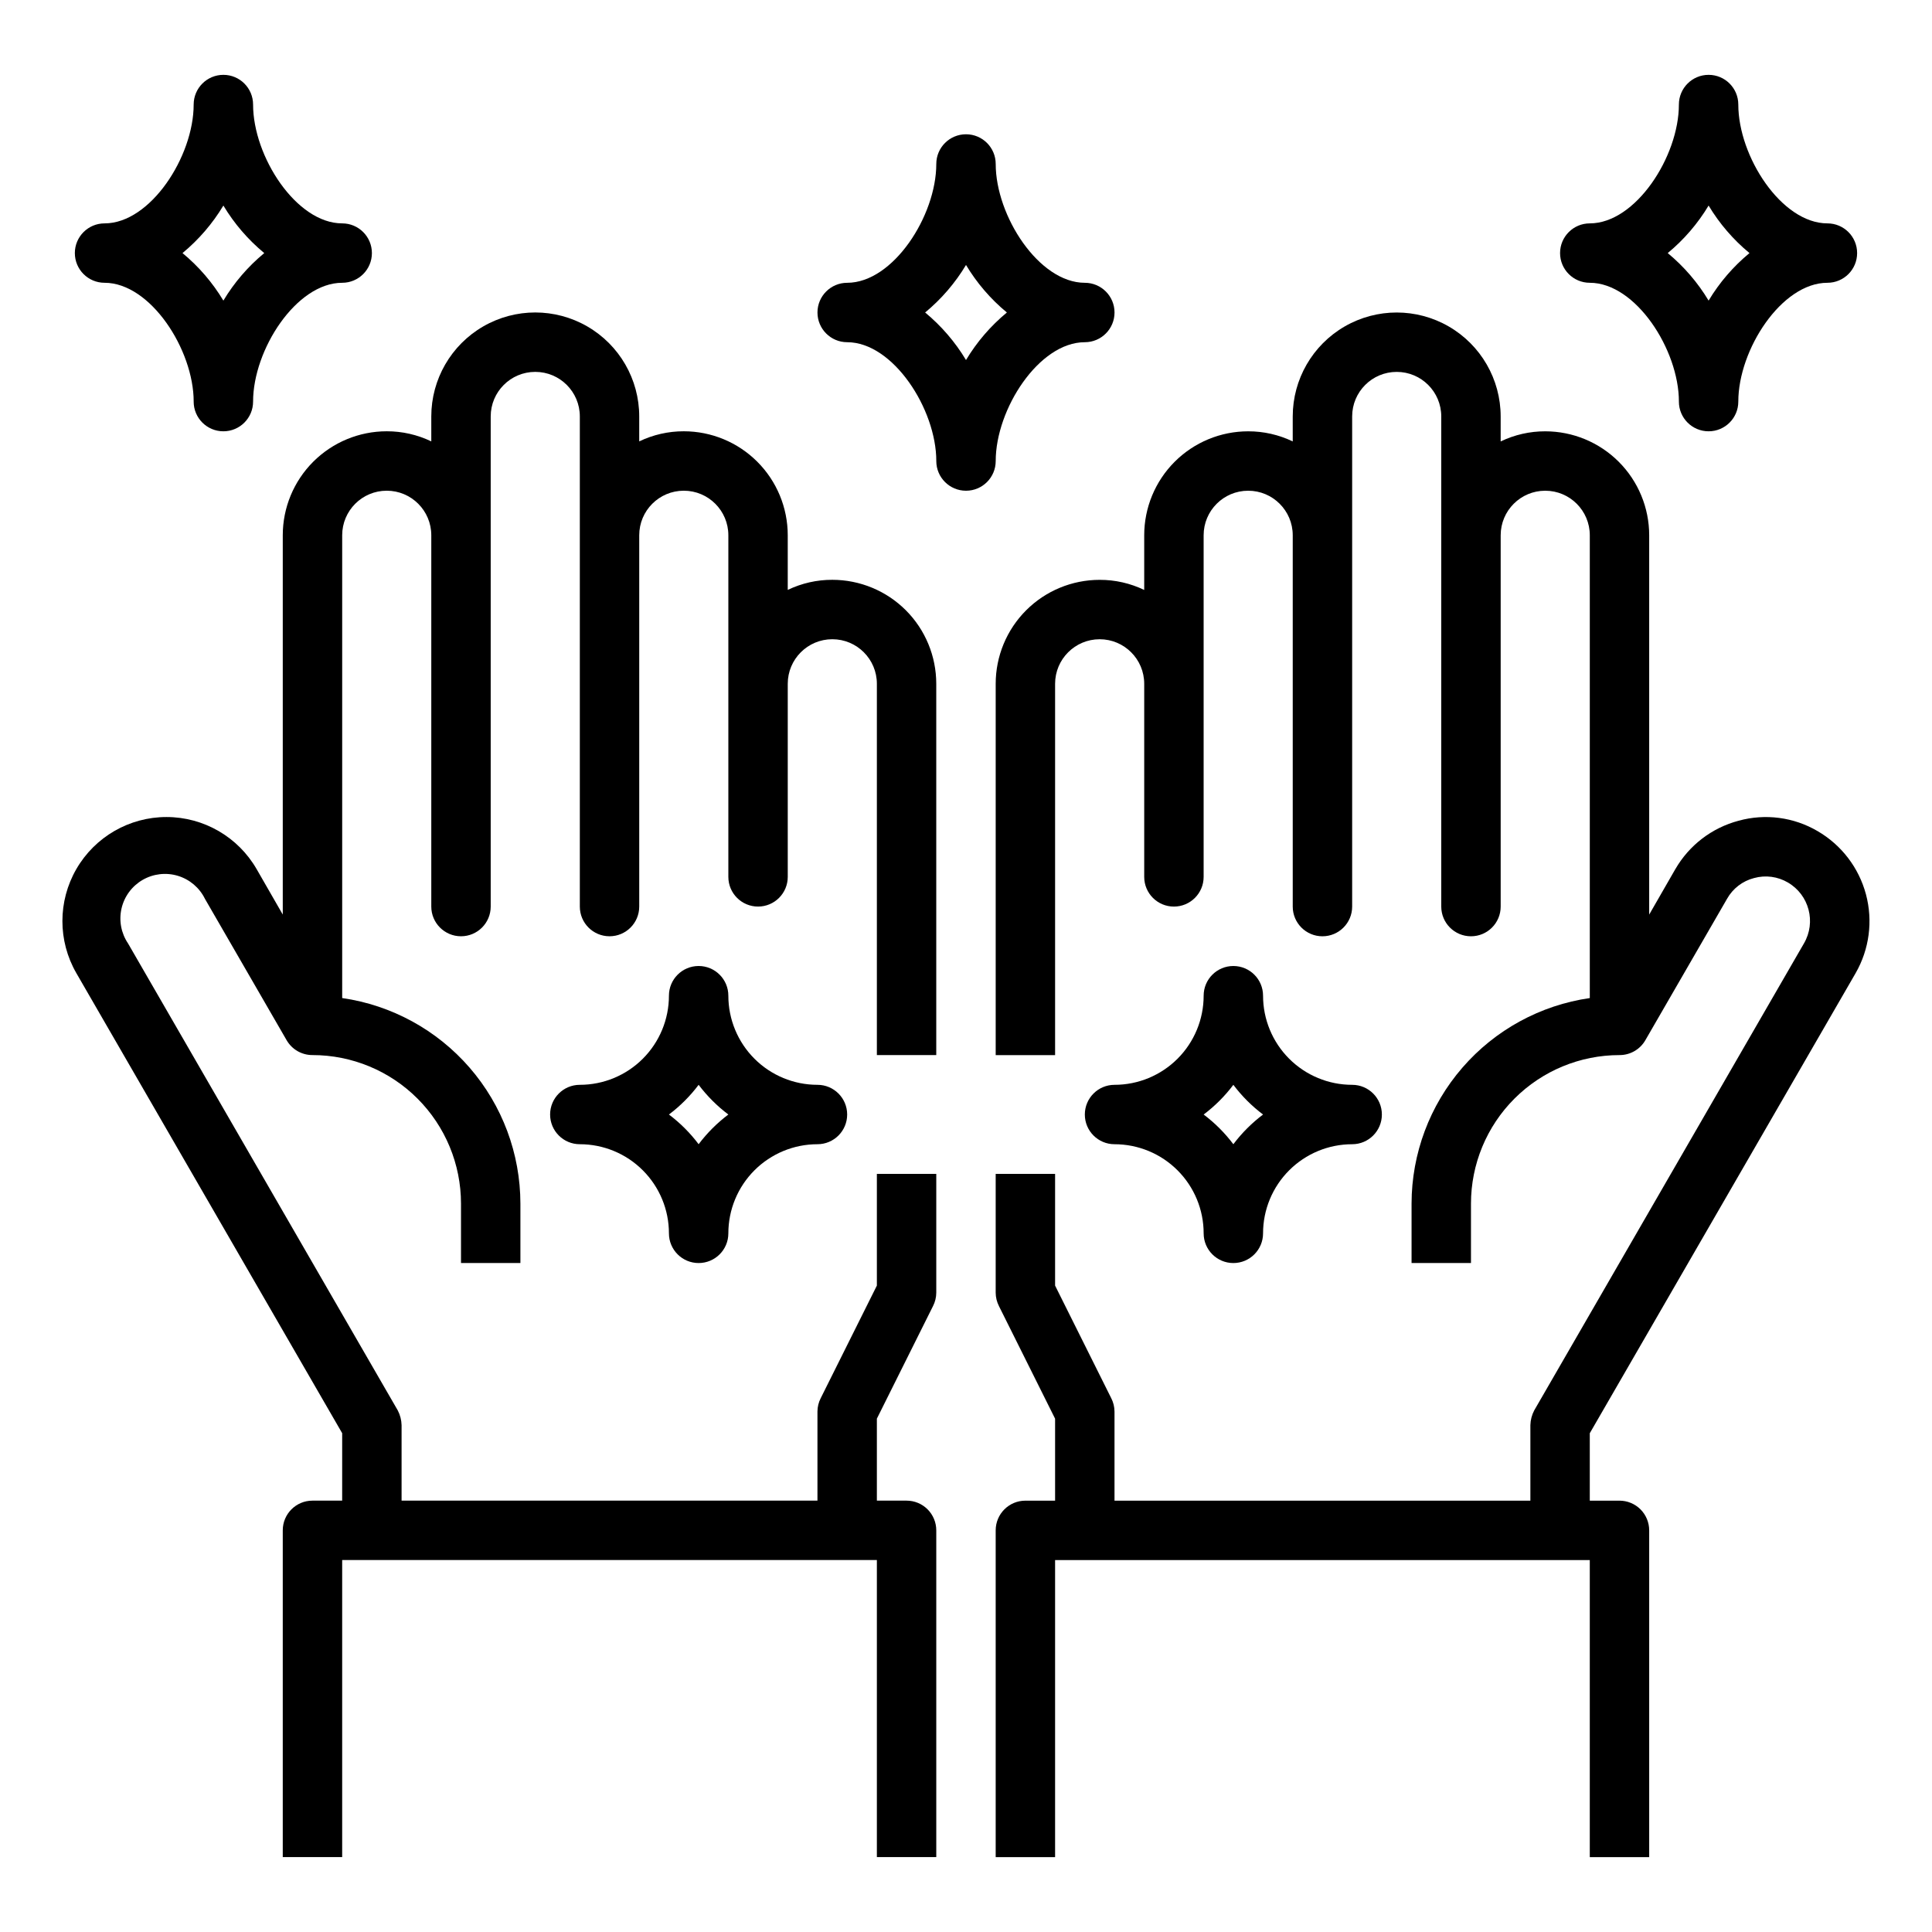 <?xml version="1.0" encoding="UTF-8"?>
<!-- Uploaded to: SVG Repo, www.svgrepo.com, Generator: SVG Repo Mixer Tools -->
<svg fill="#000000" width="800px" height="800px" version="1.1" viewBox="144 144 512 512" xmlns="http://www.w3.org/2000/svg">
 <g>
  <path d="m376.38 423.61v-98.398c0-6.523-5.285-11.809-11.809-11.809-6.519 0-11.809 5.285-11.809 11.809v51.168c0 4.348-3.523 7.871-7.871 7.871-4.348 0-7.871-3.523-7.871-7.871v-90.527c0-6.523-5.289-11.809-11.809-11.809-6.523 0-11.809 5.285-11.809 11.809v98.398c0 4.348-3.523 7.871-7.871 7.871s-7.871-3.523-7.871-7.871v-129.89c0-6.523-5.289-11.809-11.809-11.809-6.523 0-11.809 5.285-11.809 11.809v129.89c0 4.348-3.523 7.871-7.871 7.871-4.348 0-7.875-3.523-7.875-7.871v-98.398c0-6.523-5.285-11.809-11.809-11.809-6.519 0-11.805 5.285-11.805 11.809v122.64c13.102 1.891 25.086 8.438 33.762 18.441 8.672 10.004 13.453 22.793 13.469 36.035v15.742h-15.742v-15.742c0-10.441-4.148-20.453-11.531-27.832-7.379-7.383-17.391-11.531-27.832-11.531-2.82 0.012-5.434-1.488-6.848-3.934l-21.648-37.473c-1.441-2.938-4.039-5.141-7.168-6.094-3.133-0.949-6.516-0.555-9.348 1.082-2.832 1.641-4.856 4.383-5.59 7.57-0.734 3.188-0.109 6.539 1.719 9.25l71.477 123.75c0.641 1.215 0.992 2.562 1.023 3.934v19.996h110.21v-23.617c0.008-1.23 0.305-2.445 0.867-3.543l14.879-29.832v-29.602h15.742v31.488c-0.008 1.234-0.301 2.445-0.863 3.543l-14.879 29.836v21.727h7.871c2.09 0 4.09 0.828 5.566 2.305 1.477 1.477 2.305 3.481 2.305 5.566v86.594h-15.742v-78.723h-141.7v78.723h-15.746v-86.594c0-4.348 3.523-7.871 7.871-7.871h7.871l0.004-17.871-70.457-121.94c-4.922-8.535-4.914-19.047 0.016-27.578 4.934-8.531 14.039-13.781 23.891-13.777 9.855 0.008 18.957 5.269 23.879 13.805l6.926 12.043v-100.52c0-7.309 2.902-14.316 8.07-19.484 5.168-5.168 12.176-8.07 19.48-8.07 4.09-0.008 8.125 0.906 11.809 2.68v-6.613c0-9.844 5.254-18.941 13.777-23.863s19.027-4.922 27.551 0c8.527 4.922 13.777 14.02 13.777 23.863v6.613c3.684-1.773 7.719-2.688 11.809-2.68 7.309 0 14.316 2.902 19.48 8.07 5.168 5.168 8.07 12.176 8.07 19.484v14.484c3.684-1.773 7.723-2.688 11.809-2.676 7.309 0 14.316 2.902 19.484 8.066 5.164 5.168 8.066 12.176 8.066 19.484v98.398z"/>
  <path d="m565.31 523.82v17.871h7.871c2.086 0 4.09 0.828 5.566 2.305s2.305 3.481 2.305 5.566v86.594h-15.742v-78.723h-141.7v78.723h-15.742v-86.594c0-4.348 3.523-7.871 7.871-7.871h7.871v-21.727l-14.879-29.836h0.004c-0.562-1.098-0.859-2.309-0.867-3.543v-31.488h15.742v29.598l14.879 29.836c0.562 1.098 0.859 2.312 0.867 3.543v23.617h110.21v-19.996c0.031-1.371 0.383-2.719 1.023-3.934l71.477-123.75c3.281-5.629 1.379-12.852-4.25-16.137-2.707-1.594-5.945-2.019-8.973-1.18-3.043 0.777-5.629 2.769-7.164 5.508l-21.648 37.473c-1.41 2.445-4.023 3.945-6.848 3.934-10.441 0-20.449 4.148-27.832 11.531-7.383 7.379-11.527 17.391-11.527 27.832v15.742h-15.746v-15.742c0.016-13.242 4.797-26.031 13.473-36.035 8.672-10.004 20.656-16.551 33.762-18.441v-122.64c0-6.523-5.289-11.809-11.809-11.809-6.523 0-11.809 5.285-11.809 11.809v98.398c0 4.348-3.523 7.871-7.871 7.871-4.348 0-7.875-3.523-7.875-7.871v-129.89c0-6.523-5.285-11.809-11.805-11.809-6.523 0-11.809 5.285-11.809 11.809v129.89c0 4.348-3.527 7.871-7.875 7.871-4.348 0-7.871-3.523-7.871-7.871v-98.398c0-6.523-5.285-11.809-11.809-11.809-6.519 0-11.805 5.285-11.805 11.809v90.527c0 4.348-3.527 7.871-7.875 7.871-4.348 0-7.871-3.523-7.871-7.871v-51.168c0-6.523-5.285-11.809-11.809-11.809-6.519 0-11.809 5.285-11.809 11.809v98.398h-15.742v-98.398c0-7.309 2.902-14.316 8.07-19.484 5.164-5.164 12.176-8.066 19.48-8.066 4.09-0.012 8.125 0.902 11.809 2.676v-14.484c0-7.309 2.902-14.316 8.07-19.484 5.168-5.168 12.176-8.07 19.48-8.07 4.09-0.008 8.125 0.906 11.809 2.68v-6.613c0-9.844 5.254-18.941 13.777-23.863 8.523-4.922 19.027-4.922 27.551 0 8.527 4.922 13.777 14.02 13.777 23.863v6.613c3.684-1.773 7.719-2.688 11.809-2.68 7.305 0 14.312 2.902 19.48 8.07 5.168 5.168 8.07 12.176 8.07 19.484v100.52l6.926-12.043h0.004c3.656-6.34 9.691-10.957 16.766-12.832 7.066-1.949 14.621-0.957 20.938 2.754 6.316 3.668 10.918 9.684 12.809 16.734 1.887 7.055 0.906 14.566-2.731 20.895z"/>
  <path d="m431.49 234.69c4.348 0 7.871-3.527 7.871-7.875s-3.523-7.871-7.871-7.871c-12.164 0-23.617-17.734-23.617-31.488 0-4.348-3.523-7.871-7.871-7.871s-7.875 3.523-7.875 7.871c0 13.754-11.453 31.488-23.617 31.488h0.004c-4.348 0-7.875 3.523-7.875 7.871s3.527 7.875 7.875 7.875c12.164 0 23.617 17.734 23.617 31.488h-0.004c0 4.348 3.527 7.871 7.875 7.871s7.871-3.523 7.871-7.871c0-13.754 11.453-31.488 23.617-31.488zm-31.488 4.723c-2.871-4.785-6.535-9.043-10.832-12.598 4.297-3.551 7.961-7.812 10.832-12.594 2.867 4.781 6.531 9.043 10.832 12.594-4.301 3.555-7.965 7.812-10.832 12.598z"/>
  <path d="m171.71 218.94c12.164 0 23.617 17.734 23.617 31.488h-0.004c0 4.348 3.527 7.871 7.875 7.871 4.348 0 7.871-3.523 7.871-7.871 0-13.754 11.453-31.488 23.617-31.488 4.348 0 7.871-3.523 7.871-7.871 0-4.348-3.523-7.871-7.871-7.871-12.164 0-23.617-17.738-23.617-31.488 0-4.348-3.523-7.875-7.871-7.875-4.348 0-7.875 3.527-7.875 7.875 0 13.75-11.453 31.488-23.613 31.488-4.348 0-7.875 3.523-7.875 7.871 0 4.348 3.527 7.871 7.875 7.871zm31.488-20.465c2.867 4.781 6.531 9.039 10.832 12.594-4.301 3.555-7.965 7.812-10.832 12.594-2.871-4.781-6.535-9.039-10.832-12.594 4.297-3.555 7.961-7.812 10.832-12.594z"/>
  <path d="m565.31 218.94c12.164 0 23.617 17.734 23.617 31.488h-0.004c0 4.348 3.527 7.871 7.875 7.871 4.348 0 7.871-3.523 7.871-7.871 0-13.754 11.453-31.488 23.617-31.488 4.348 0 7.871-3.523 7.871-7.871 0-4.348-3.523-7.871-7.871-7.871-12.164 0-23.617-17.734-23.617-31.488 0-4.348-3.523-7.875-7.871-7.875-4.348 0-7.875 3.527-7.875 7.875 0 13.754-11.453 31.488-23.617 31.488h0.004c-4.348 0-7.875 3.523-7.875 7.871 0 4.348 3.527 7.871 7.875 7.871zm31.488-20.469v0.004c2.867 4.781 6.531 9.039 10.832 12.594-4.301 3.555-7.965 7.812-10.832 12.594-2.871-4.781-6.535-9.039-10.832-12.594 4.297-3.555 7.961-7.812 10.832-12.594z"/>
  <path d="m462.98 470.85c0 4.348 3.523 7.871 7.871 7.871s7.871-3.523 7.871-7.871c0-6.266 2.488-12.27 6.918-16.699 4.43-4.43 10.434-6.918 16.699-6.918 4.348 0 7.871-3.523 7.871-7.871s-3.523-7.871-7.871-7.871c-6.266 0-12.27-2.488-16.699-6.918-4.43-4.43-6.918-10.438-6.918-16.699 0-4.348-3.523-7.871-7.871-7.871s-7.871 3.523-7.871 7.871c0 6.262-2.488 12.27-6.918 16.699-4.43 4.43-10.438 6.918-16.699 6.918-4.348 0-7.871 3.523-7.871 7.871s3.523 7.871 7.871 7.871c6.262 0 12.27 2.488 16.699 6.918 4.43 4.43 6.918 10.434 6.918 16.699zm7.871-39.359c2.242 2.981 4.891 5.629 7.871 7.871-2.981 2.242-5.629 4.891-7.871 7.871-2.242-2.981-4.891-5.629-7.871-7.871 2.981-2.242 5.629-4.891 7.871-7.871z"/>
  <path d="m337.02 407.87c0-4.348-3.527-7.871-7.875-7.871-4.348 0-7.871 3.523-7.871 7.871 0 6.262-2.488 12.27-6.918 16.699-4.426 4.43-10.434 6.918-16.695 6.918-4.348 0-7.875 3.523-7.875 7.871s3.527 7.871 7.875 7.871c6.262 0 12.27 2.488 16.695 6.918 4.43 4.43 6.918 10.434 6.918 16.699 0 4.348 3.523 7.871 7.871 7.871 4.348 0 7.875-3.523 7.875-7.871 0-6.266 2.488-12.27 6.914-16.699 4.43-4.43 10.438-6.918 16.699-6.918 4.348 0 7.875-3.523 7.875-7.871s-3.527-7.871-7.875-7.871c-6.262 0-12.27-2.488-16.699-6.918-4.426-4.43-6.914-10.438-6.914-16.699zm-7.871 39.359h-0.004c-2.242-2.981-4.891-5.629-7.871-7.871 2.981-2.242 5.629-4.894 7.871-7.871 2.246 2.977 4.894 5.629 7.875 7.871-2.981 2.242-5.629 4.891-7.875 7.871z"/>
 </g>
</svg>